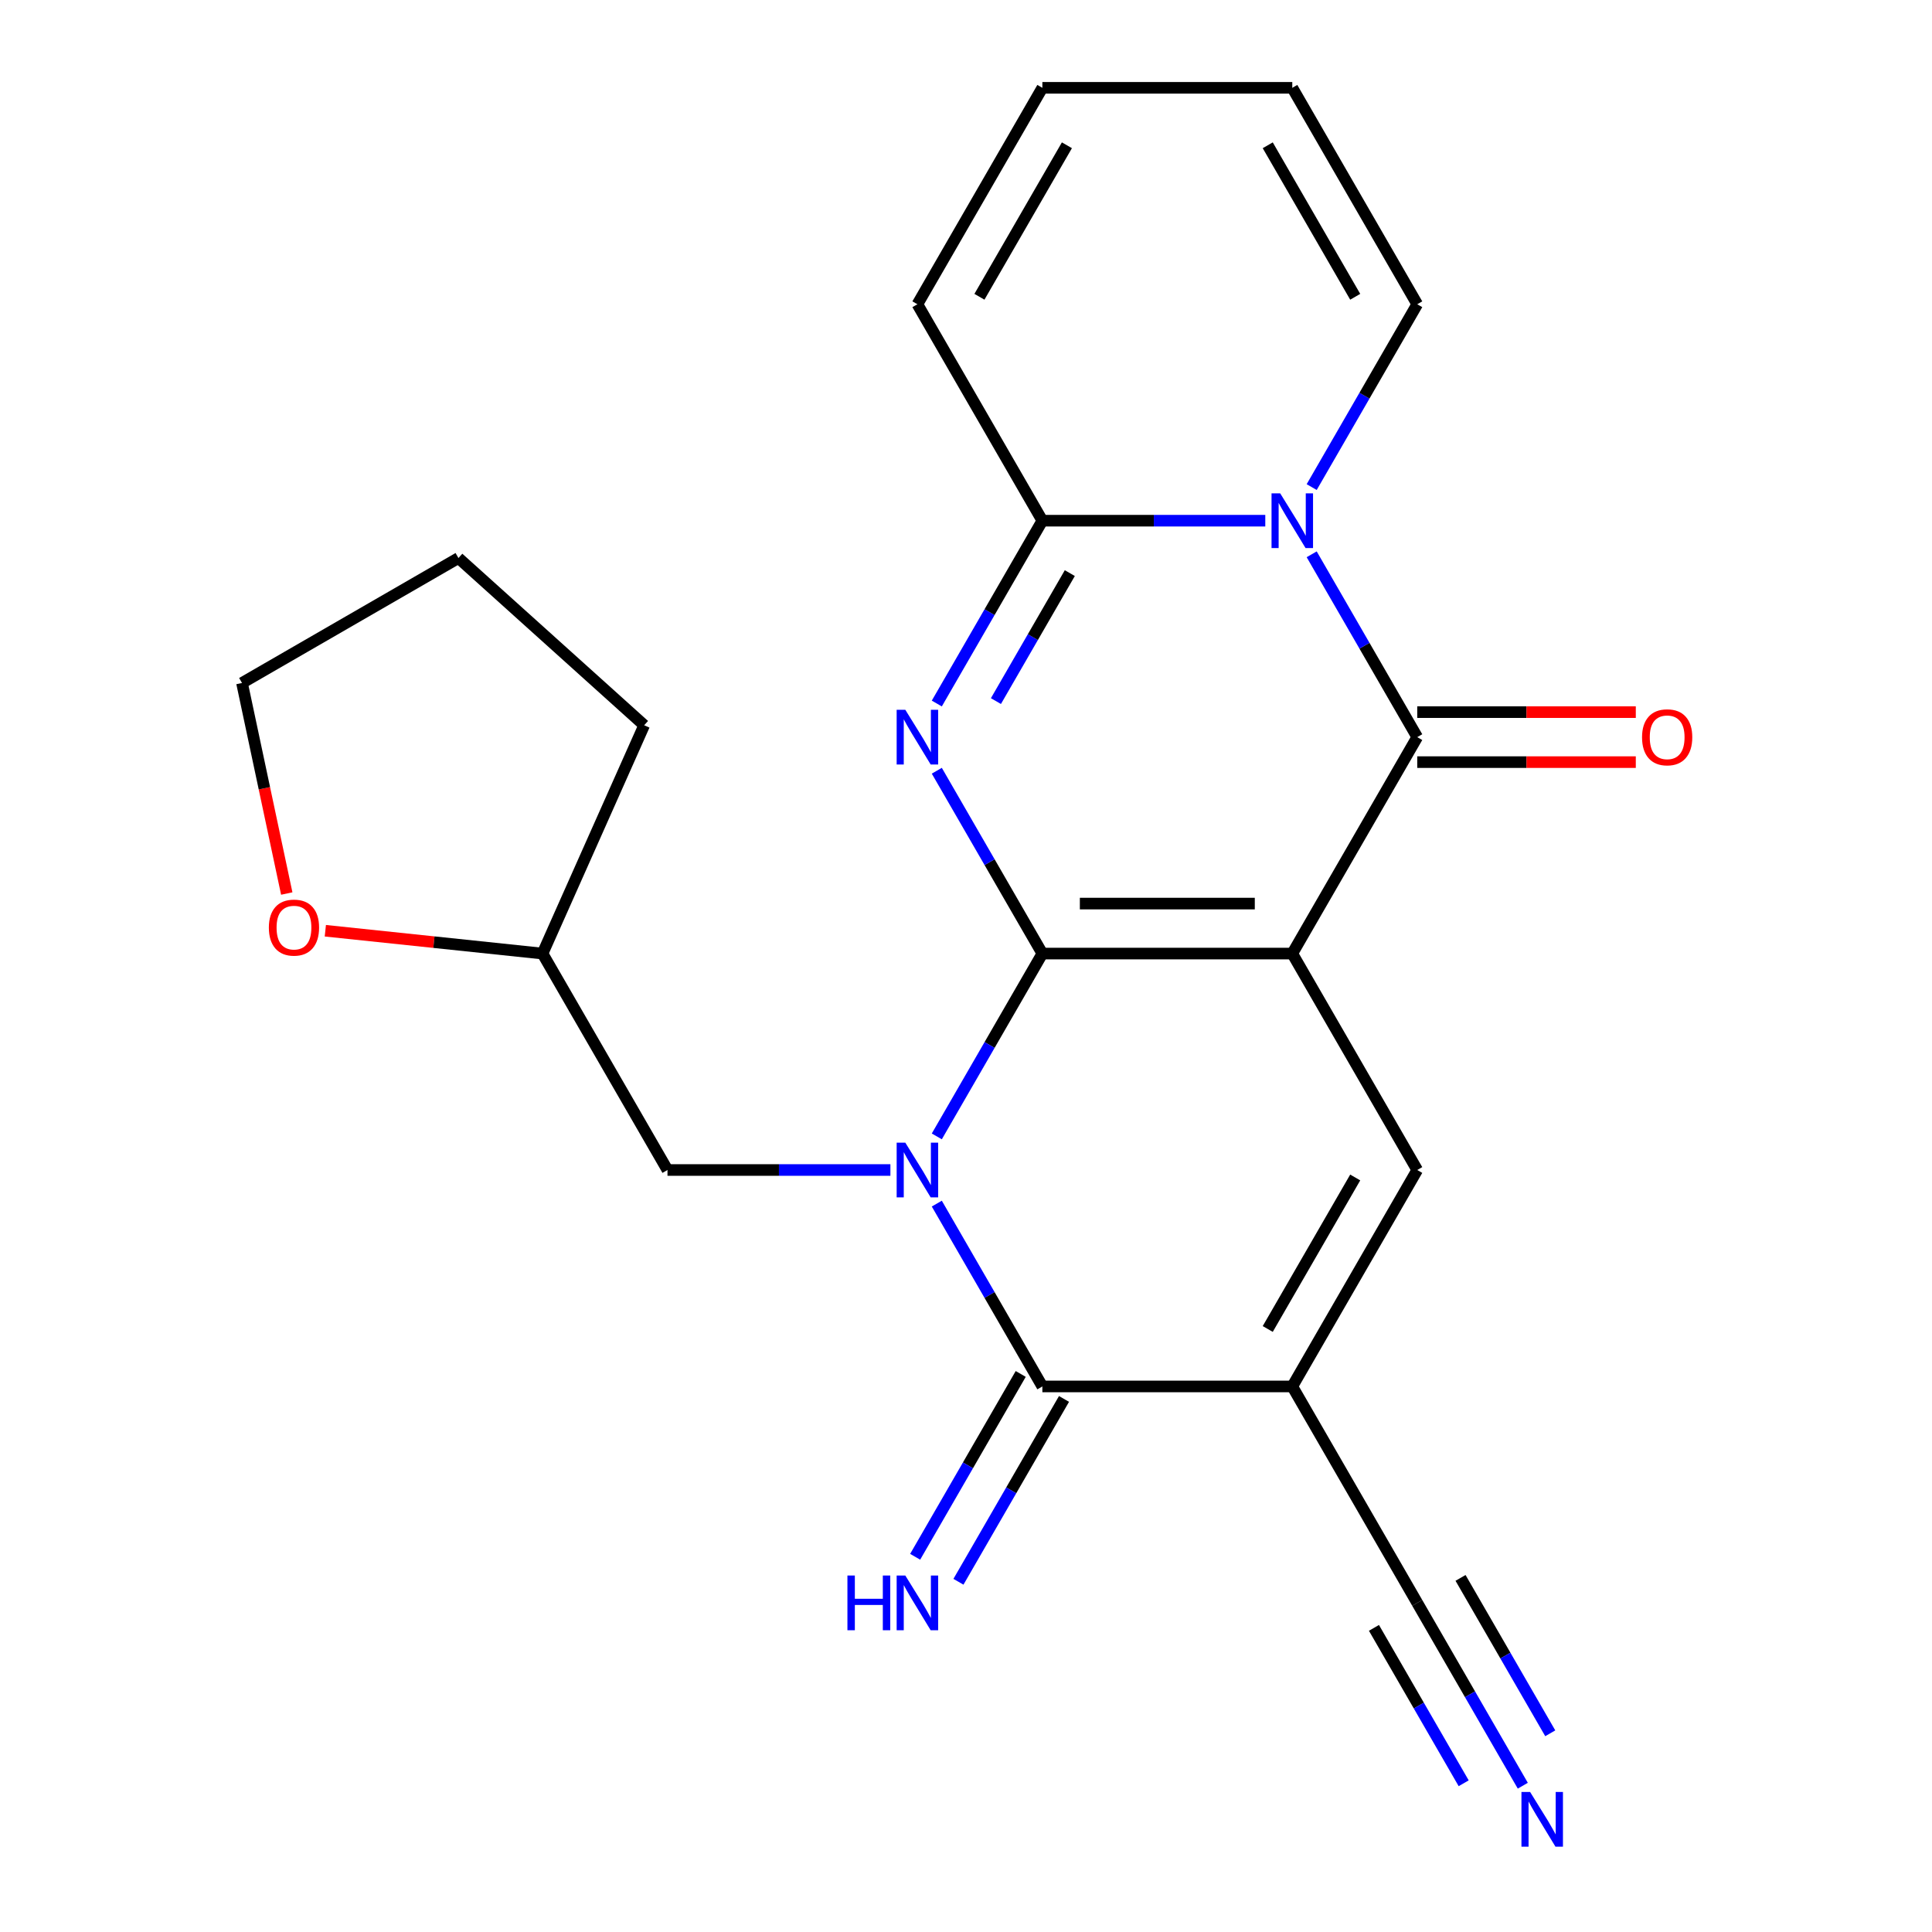<?xml version='1.0' encoding='iso-8859-1'?>
<svg version='1.1' baseProfile='full'
              xmlns='http://www.w3.org/2000/svg'
                      xmlns:rdkit='http://www.rdkit.org/xml'
                      xmlns:xlink='http://www.w3.org/1999/xlink'
                  xml:space='preserve'
width='1000px' height='1000px' viewBox='0 0 1000 1000'>
<!-- END OF HEADER -->
<rect style='opacity:1.0;fill:#FFFFFF;stroke:none' width='1000' height='1000' x='0' y='0'> </rect>
<path class='bond-0' d='M 539.525,493.565 L 668.883,493.565' style='fill:none;fill-rule:evenodd;stroke:#000000;stroke-width:6px;stroke-linecap:butt;stroke-linejoin:miter;stroke-opacity:1' />
<path class='bond-0' d='M 558.929,467.693 L 649.479,467.693' style='fill:none;fill-rule:evenodd;stroke:#000000;stroke-width:6px;stroke-linecap:butt;stroke-linejoin:miter;stroke-opacity:1' />
<path class='bond-1' d='M 539.525,493.565 L 512.207,540.882' style='fill:none;fill-rule:evenodd;stroke:#000000;stroke-width:6px;stroke-linecap:butt;stroke-linejoin:miter;stroke-opacity:1' />
<path class='bond-1' d='M 512.207,540.882 L 484.888,588.199' style='fill:none;fill-rule:evenodd;stroke:#0000FF;stroke-width:6px;stroke-linecap:butt;stroke-linejoin:miter;stroke-opacity:1' />
<path class='bond-2' d='M 539.525,493.565 L 512.207,446.248' style='fill:none;fill-rule:evenodd;stroke:#000000;stroke-width:6px;stroke-linecap:butt;stroke-linejoin:miter;stroke-opacity:1' />
<path class='bond-2' d='M 512.207,446.248 L 484.888,398.931' style='fill:none;fill-rule:evenodd;stroke:#0000FF;stroke-width:6px;stroke-linecap:butt;stroke-linejoin:miter;stroke-opacity:1' />
<path class='bond-3' d='M 668.883,493.565 L 733.562,381.537' style='fill:none;fill-rule:evenodd;stroke:#000000;stroke-width:6px;stroke-linecap:butt;stroke-linejoin:miter;stroke-opacity:1' />
<path class='bond-8' d='M 668.883,493.565 L 733.562,605.592' style='fill:none;fill-rule:evenodd;stroke:#000000;stroke-width:6px;stroke-linecap:butt;stroke-linejoin:miter;stroke-opacity:1' />
<path class='bond-6' d='M 484.888,622.986 L 512.207,670.303' style='fill:none;fill-rule:evenodd;stroke:#0000FF;stroke-width:6px;stroke-linecap:butt;stroke-linejoin:miter;stroke-opacity:1' />
<path class='bond-6' d='M 512.207,670.303 L 539.525,717.62' style='fill:none;fill-rule:evenodd;stroke:#000000;stroke-width:6px;stroke-linecap:butt;stroke-linejoin:miter;stroke-opacity:1' />
<path class='bond-11' d='M 460.872,605.592 L 403.18,605.592' style='fill:none;fill-rule:evenodd;stroke:#0000FF;stroke-width:6px;stroke-linecap:butt;stroke-linejoin:miter;stroke-opacity:1' />
<path class='bond-11' d='M 403.18,605.592 L 345.487,605.592' style='fill:none;fill-rule:evenodd;stroke:#000000;stroke-width:6px;stroke-linecap:butt;stroke-linejoin:miter;stroke-opacity:1' />
<path class='bond-7' d='M 484.888,364.143 L 512.207,316.827' style='fill:none;fill-rule:evenodd;stroke:#0000FF;stroke-width:6px;stroke-linecap:butt;stroke-linejoin:miter;stroke-opacity:1' />
<path class='bond-7' d='M 512.207,316.827 L 539.525,269.51' style='fill:none;fill-rule:evenodd;stroke:#000000;stroke-width:6px;stroke-linecap:butt;stroke-linejoin:miter;stroke-opacity:1' />
<path class='bond-7' d='M 515.489,362.884 L 534.612,329.762' style='fill:none;fill-rule:evenodd;stroke:#0000FF;stroke-width:6px;stroke-linecap:butt;stroke-linejoin:miter;stroke-opacity:1' />
<path class='bond-7' d='M 534.612,329.762 L 553.735,296.641' style='fill:none;fill-rule:evenodd;stroke:#000000;stroke-width:6px;stroke-linecap:butt;stroke-linejoin:miter;stroke-opacity:1' />
<path class='bond-14' d='M 733.562,394.473 L 790.125,394.473' style='fill:none;fill-rule:evenodd;stroke:#000000;stroke-width:6px;stroke-linecap:butt;stroke-linejoin:miter;stroke-opacity:1' />
<path class='bond-14' d='M 790.125,394.473 L 846.687,394.473' style='fill:none;fill-rule:evenodd;stroke:#FF0000;stroke-width:6px;stroke-linecap:butt;stroke-linejoin:miter;stroke-opacity:1' />
<path class='bond-14' d='M 733.562,368.601 L 790.125,368.601' style='fill:none;fill-rule:evenodd;stroke:#000000;stroke-width:6px;stroke-linecap:butt;stroke-linejoin:miter;stroke-opacity:1' />
<path class='bond-14' d='M 790.125,368.601 L 846.687,368.601' style='fill:none;fill-rule:evenodd;stroke:#FF0000;stroke-width:6px;stroke-linecap:butt;stroke-linejoin:miter;stroke-opacity:1' />
<path class='bond-24' d='M 733.562,381.537 L 706.244,334.221' style='fill:none;fill-rule:evenodd;stroke:#000000;stroke-width:6px;stroke-linecap:butt;stroke-linejoin:miter;stroke-opacity:1' />
<path class='bond-24' d='M 706.244,334.221 L 678.926,286.904' style='fill:none;fill-rule:evenodd;stroke:#0000FF;stroke-width:6px;stroke-linecap:butt;stroke-linejoin:miter;stroke-opacity:1' />
<path class='bond-4' d='M 654.909,269.51 L 597.217,269.51' style='fill:none;fill-rule:evenodd;stroke:#0000FF;stroke-width:6px;stroke-linecap:butt;stroke-linejoin:miter;stroke-opacity:1' />
<path class='bond-4' d='M 597.217,269.51 L 539.525,269.51' style='fill:none;fill-rule:evenodd;stroke:#000000;stroke-width:6px;stroke-linecap:butt;stroke-linejoin:miter;stroke-opacity:1' />
<path class='bond-13' d='M 678.926,252.116 L 706.244,204.799' style='fill:none;fill-rule:evenodd;stroke:#0000FF;stroke-width:6px;stroke-linecap:butt;stroke-linejoin:miter;stroke-opacity:1' />
<path class='bond-13' d='M 706.244,204.799 L 733.562,157.482' style='fill:none;fill-rule:evenodd;stroke:#000000;stroke-width:6px;stroke-linecap:butt;stroke-linejoin:miter;stroke-opacity:1' />
<path class='bond-5' d='M 668.883,717.62 L 539.525,717.62' style='fill:none;fill-rule:evenodd;stroke:#000000;stroke-width:6px;stroke-linecap:butt;stroke-linejoin:miter;stroke-opacity:1' />
<path class='bond-9' d='M 668.883,717.62 L 733.562,829.648' style='fill:none;fill-rule:evenodd;stroke:#000000;stroke-width:6px;stroke-linecap:butt;stroke-linejoin:miter;stroke-opacity:1' />
<path class='bond-23' d='M 668.883,717.62 L 733.562,605.592' style='fill:none;fill-rule:evenodd;stroke:#000000;stroke-width:6px;stroke-linecap:butt;stroke-linejoin:miter;stroke-opacity:1' />
<path class='bond-23' d='M 656.18,687.88 L 701.455,609.461' style='fill:none;fill-rule:evenodd;stroke:#000000;stroke-width:6px;stroke-linecap:butt;stroke-linejoin:miter;stroke-opacity:1' />
<path class='bond-12' d='M 528.322,711.152 L 501.004,758.469' style='fill:none;fill-rule:evenodd;stroke:#000000;stroke-width:6px;stroke-linecap:butt;stroke-linejoin:miter;stroke-opacity:1' />
<path class='bond-12' d='M 501.004,758.469 L 473.685,805.786' style='fill:none;fill-rule:evenodd;stroke:#0000FF;stroke-width:6px;stroke-linecap:butt;stroke-linejoin:miter;stroke-opacity:1' />
<path class='bond-12' d='M 550.728,724.088 L 523.409,771.405' style='fill:none;fill-rule:evenodd;stroke:#000000;stroke-width:6px;stroke-linecap:butt;stroke-linejoin:miter;stroke-opacity:1' />
<path class='bond-12' d='M 523.409,771.405 L 496.091,818.722' style='fill:none;fill-rule:evenodd;stroke:#0000FF;stroke-width:6px;stroke-linecap:butt;stroke-linejoin:miter;stroke-opacity:1' />
<path class='bond-15' d='M 539.525,269.51 L 474.846,157.482' style='fill:none;fill-rule:evenodd;stroke:#000000;stroke-width:6px;stroke-linecap:butt;stroke-linejoin:miter;stroke-opacity:1' />
<path class='bond-10' d='M 733.562,829.648 L 760.881,876.964' style='fill:none;fill-rule:evenodd;stroke:#000000;stroke-width:6px;stroke-linecap:butt;stroke-linejoin:miter;stroke-opacity:1' />
<path class='bond-10' d='M 760.881,876.964 L 788.199,924.281' style='fill:none;fill-rule:evenodd;stroke:#0000FF;stroke-width:6px;stroke-linecap:butt;stroke-linejoin:miter;stroke-opacity:1' />
<path class='bond-10' d='M 711.157,842.584 L 734.377,882.803' style='fill:none;fill-rule:evenodd;stroke:#000000;stroke-width:6px;stroke-linecap:butt;stroke-linejoin:miter;stroke-opacity:1' />
<path class='bond-10' d='M 734.377,882.803 L 757.598,923.022' style='fill:none;fill-rule:evenodd;stroke:#0000FF;stroke-width:6px;stroke-linecap:butt;stroke-linejoin:miter;stroke-opacity:1' />
<path class='bond-10' d='M 755.968,816.712 L 779.189,856.931' style='fill:none;fill-rule:evenodd;stroke:#000000;stroke-width:6px;stroke-linecap:butt;stroke-linejoin:miter;stroke-opacity:1' />
<path class='bond-10' d='M 779.189,856.931 L 802.409,897.15' style='fill:none;fill-rule:evenodd;stroke:#0000FF;stroke-width:6px;stroke-linecap:butt;stroke-linejoin:miter;stroke-opacity:1' />
<path class='bond-19' d='M 345.487,605.592 L 280.808,493.565' style='fill:none;fill-rule:evenodd;stroke:#000000;stroke-width:6px;stroke-linecap:butt;stroke-linejoin:miter;stroke-opacity:1' />
<path class='bond-25' d='M 733.562,157.482 L 668.883,45.455' style='fill:none;fill-rule:evenodd;stroke:#000000;stroke-width:6px;stroke-linecap:butt;stroke-linejoin:miter;stroke-opacity:1' />
<path class='bond-25' d='M 701.455,153.614 L 656.18,75.195' style='fill:none;fill-rule:evenodd;stroke:#000000;stroke-width:6px;stroke-linecap:butt;stroke-linejoin:miter;stroke-opacity:1' />
<path class='bond-17' d='M 474.846,157.482 L 539.525,45.455' style='fill:none;fill-rule:evenodd;stroke:#000000;stroke-width:6px;stroke-linecap:butt;stroke-linejoin:miter;stroke-opacity:1' />
<path class='bond-17' d='M 506.953,153.614 L 552.229,75.195' style='fill:none;fill-rule:evenodd;stroke:#000000;stroke-width:6px;stroke-linecap:butt;stroke-linejoin:miter;stroke-opacity:1' />
<path class='bond-16' d='M 668.883,45.455 L 539.525,45.455' style='fill:none;fill-rule:evenodd;stroke:#000000;stroke-width:6px;stroke-linecap:butt;stroke-linejoin:miter;stroke-opacity:1' />
<path class='bond-18' d='M 168.393,481.75 L 224.6,487.657' style='fill:none;fill-rule:evenodd;stroke:#FF0000;stroke-width:6px;stroke-linecap:butt;stroke-linejoin:miter;stroke-opacity:1' />
<path class='bond-18' d='M 224.6,487.657 L 280.808,493.565' style='fill:none;fill-rule:evenodd;stroke:#000000;stroke-width:6px;stroke-linecap:butt;stroke-linejoin:miter;stroke-opacity:1' />
<path class='bond-20' d='M 148.427,462.489 L 136.845,408.001' style='fill:none;fill-rule:evenodd;stroke:#FF0000;stroke-width:6px;stroke-linecap:butt;stroke-linejoin:miter;stroke-opacity:1' />
<path class='bond-20' d='M 136.845,408.001 L 125.263,353.512' style='fill:none;fill-rule:evenodd;stroke:#000000;stroke-width:6px;stroke-linecap:butt;stroke-linejoin:miter;stroke-opacity:1' />
<path class='bond-21' d='M 280.808,493.565 L 333.423,375.39' style='fill:none;fill-rule:evenodd;stroke:#000000;stroke-width:6px;stroke-linecap:butt;stroke-linejoin:miter;stroke-opacity:1' />
<path class='bond-26' d='M 125.263,353.512 L 237.291,288.833' style='fill:none;fill-rule:evenodd;stroke:#000000;stroke-width:6px;stroke-linecap:butt;stroke-linejoin:miter;stroke-opacity:1' />
<path class='bond-22' d='M 333.423,375.39 L 237.291,288.833' style='fill:none;fill-rule:evenodd;stroke:#000000;stroke-width:6px;stroke-linecap:butt;stroke-linejoin:miter;stroke-opacity:1' />
<path  class='atom-2' d='M 468.586 591.432
L 477.866 606.432
Q 478.786 607.912, 480.266 610.592
Q 481.746 613.272, 481.826 613.432
L 481.826 591.432
L 485.586 591.432
L 485.586 619.752
L 481.706 619.752
L 471.746 603.352
Q 470.586 601.432, 469.346 599.232
Q 468.146 597.032, 467.786 596.352
L 467.786 619.752
L 464.106 619.752
L 464.106 591.432
L 468.586 591.432
' fill='#0000FF'/>
<path  class='atom-3' d='M 468.586 367.377
L 477.866 382.377
Q 478.786 383.857, 480.266 386.537
Q 481.746 389.217, 481.826 389.377
L 481.826 367.377
L 485.586 367.377
L 485.586 395.697
L 481.706 395.697
L 471.746 379.297
Q 470.586 377.377, 469.346 375.177
Q 468.146 372.977, 467.786 372.297
L 467.786 395.697
L 464.106 395.697
L 464.106 367.377
L 468.586 367.377
' fill='#0000FF'/>
<path  class='atom-5' d='M 662.623 255.35
L 671.903 270.35
Q 672.823 271.83, 674.303 274.51
Q 675.783 277.19, 675.863 277.35
L 675.863 255.35
L 679.623 255.35
L 679.623 283.67
L 675.743 283.67
L 665.783 267.27
Q 664.623 265.35, 663.383 263.15
Q 662.183 260.95, 661.823 260.27
L 661.823 283.67
L 658.143 283.67
L 658.143 255.35
L 662.623 255.35
' fill='#0000FF'/>
<path  class='atom-11' d='M 791.982 927.515
L 801.262 942.515
Q 802.182 943.995, 803.662 946.675
Q 805.142 949.355, 805.222 949.515
L 805.222 927.515
L 808.982 927.515
L 808.982 955.835
L 805.102 955.835
L 795.142 939.435
Q 793.982 937.515, 792.742 935.315
Q 791.542 933.115, 791.182 932.435
L 791.182 955.835
L 787.502 955.835
L 787.502 927.515
L 791.982 927.515
' fill='#0000FF'/>
<path  class='atom-13' d='M 438.626 815.488
L 442.466 815.488
L 442.466 827.528
L 456.946 827.528
L 456.946 815.488
L 460.786 815.488
L 460.786 843.808
L 456.946 843.808
L 456.946 830.728
L 442.466 830.728
L 442.466 843.808
L 438.626 843.808
L 438.626 815.488
' fill='#0000FF'/>
<path  class='atom-13' d='M 468.586 815.488
L 477.866 830.488
Q 478.786 831.968, 480.266 834.648
Q 481.746 837.328, 481.826 837.488
L 481.826 815.488
L 485.586 815.488
L 485.586 843.808
L 481.706 843.808
L 471.746 827.408
Q 470.586 825.488, 469.346 823.288
Q 468.146 821.088, 467.786 820.408
L 467.786 843.808
L 464.106 843.808
L 464.106 815.488
L 468.586 815.488
' fill='#0000FF'/>
<path  class='atom-15' d='M 849.921 381.617
Q 849.921 374.817, 853.281 371.017
Q 856.641 367.217, 862.921 367.217
Q 869.201 367.217, 872.561 371.017
Q 875.921 374.817, 875.921 381.617
Q 875.921 388.497, 872.521 392.417
Q 869.121 396.297, 862.921 396.297
Q 856.681 396.297, 853.281 392.417
Q 849.921 388.537, 849.921 381.617
M 862.921 393.097
Q 867.241 393.097, 869.561 390.217
Q 871.921 387.297, 871.921 381.617
Q 871.921 376.057, 869.561 373.257
Q 867.241 370.417, 862.921 370.417
Q 858.601 370.417, 856.241 373.217
Q 853.921 376.017, 853.921 381.617
Q 853.921 387.337, 856.241 390.217
Q 858.601 393.097, 862.921 393.097
' fill='#FF0000'/>
<path  class='atom-19' d='M 139.159 480.123
Q 139.159 473.323, 142.519 469.523
Q 145.879 465.723, 152.159 465.723
Q 158.439 465.723, 161.799 469.523
Q 165.159 473.323, 165.159 480.123
Q 165.159 487.003, 161.759 490.923
Q 158.359 494.803, 152.159 494.803
Q 145.919 494.803, 142.519 490.923
Q 139.159 487.043, 139.159 480.123
M 152.159 491.603
Q 156.479 491.603, 158.799 488.723
Q 161.159 485.803, 161.159 480.123
Q 161.159 474.563, 158.799 471.763
Q 156.479 468.923, 152.159 468.923
Q 147.839 468.923, 145.479 471.723
Q 143.159 474.523, 143.159 480.123
Q 143.159 485.843, 145.479 488.723
Q 147.839 491.603, 152.159 491.603
' fill='#FF0000'/>
</svg>
